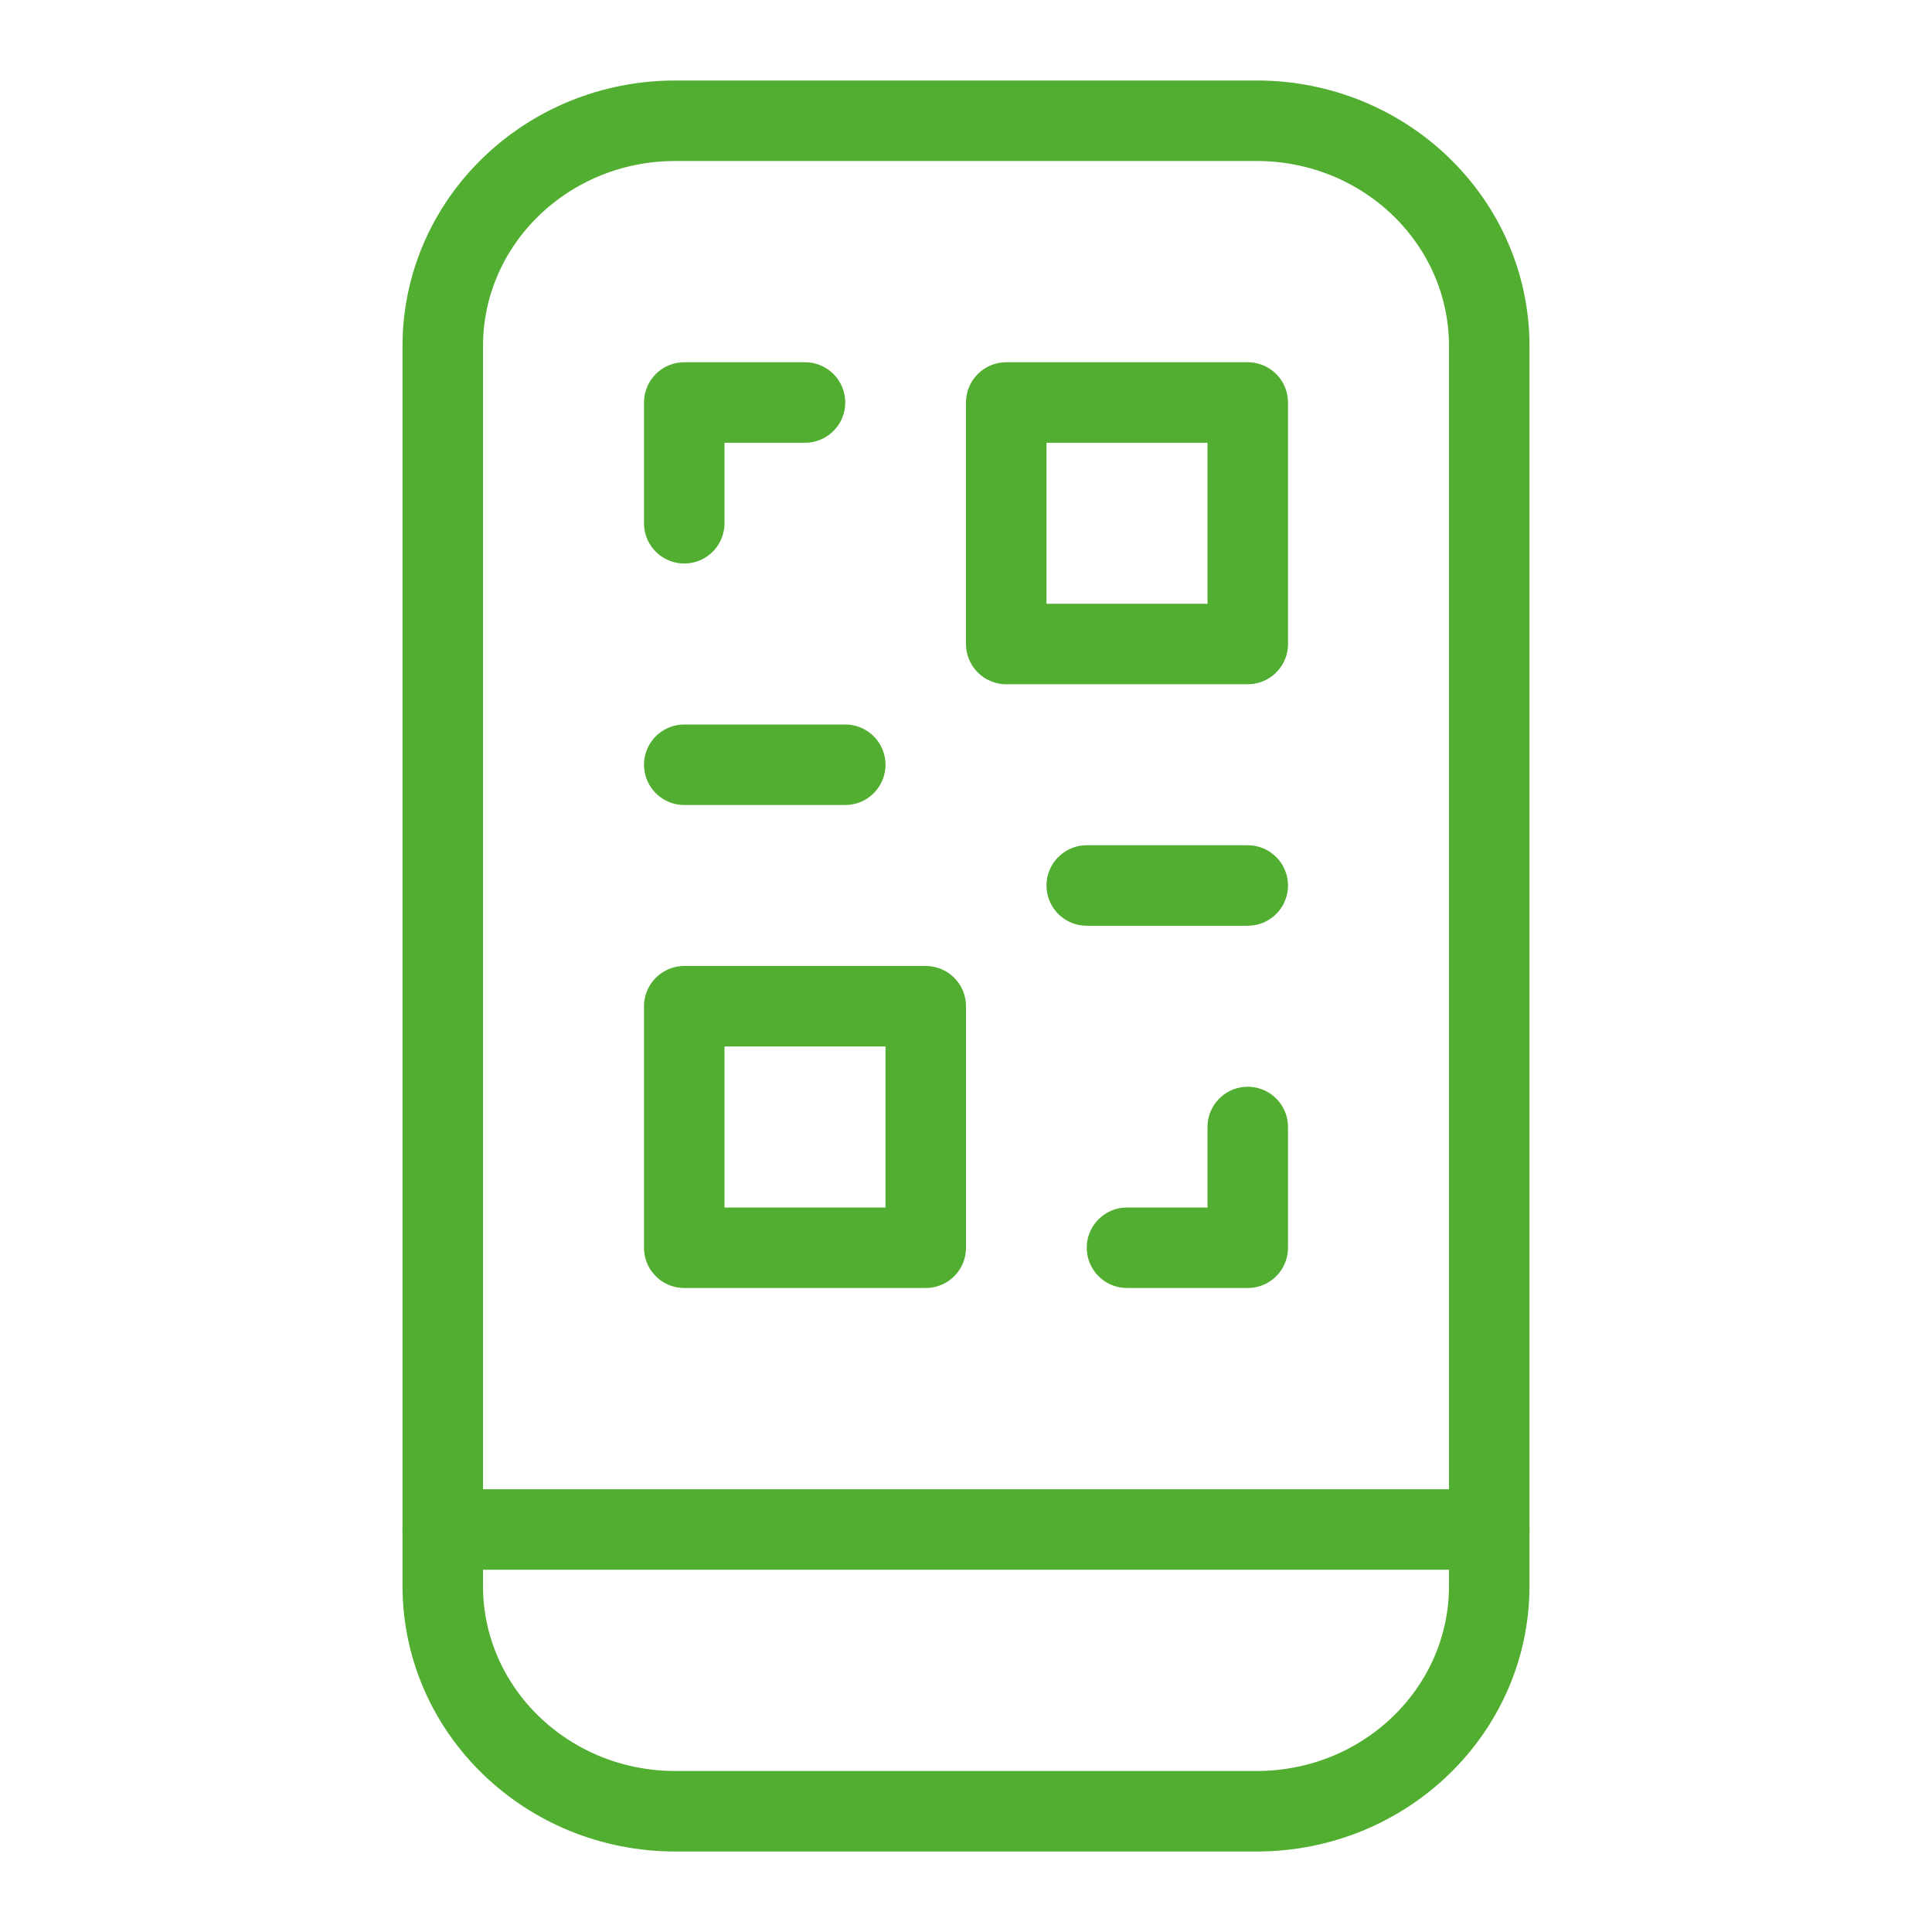 <svg width="48" height="48" viewBox="0 0 48 48" fill="none" xmlns="http://www.w3.org/2000/svg">
<path d="M16.778 45C13.587 45 11 42.493 11 39.4V8.6C11 5.507 13.587 3 16.778 3H31.222C34.413 3 37 5.507 37 8.6V39.4C37 42.493 34.413 45 31.222 45H16.778Z" stroke="#52AE30" stroke-width="2" stroke-linecap="round" stroke-linejoin="round"/>
<path d="M11 38H37" stroke="#52AE30" stroke-width="2" stroke-linecap="round" stroke-linejoin="round"/>
<path d="M17 13V10H20" stroke="#52AE30" stroke-width="2" stroke-linecap="round" stroke-linejoin="round"/>
<path d="M25 10H31V16H25V10Z" stroke="#52AE30" stroke-width="2" stroke-linecap="round" stroke-linejoin="round"/>
<path d="M17 25H23V31H17V25Z" stroke="#52AE30" stroke-width="2" stroke-linecap="round" stroke-linejoin="round"/>
<path d="M17 19L21 19" stroke="#52AE30" stroke-width="2" stroke-linecap="round" stroke-linejoin="round"/>
<path d="M27 22H31" stroke="#52AE30" stroke-width="2" stroke-linecap="round" stroke-linejoin="round"/>
<path d="M31 28V31H28" stroke="#52AE30" stroke-width="2" stroke-linecap="round" stroke-linejoin="round"/>
</svg>
